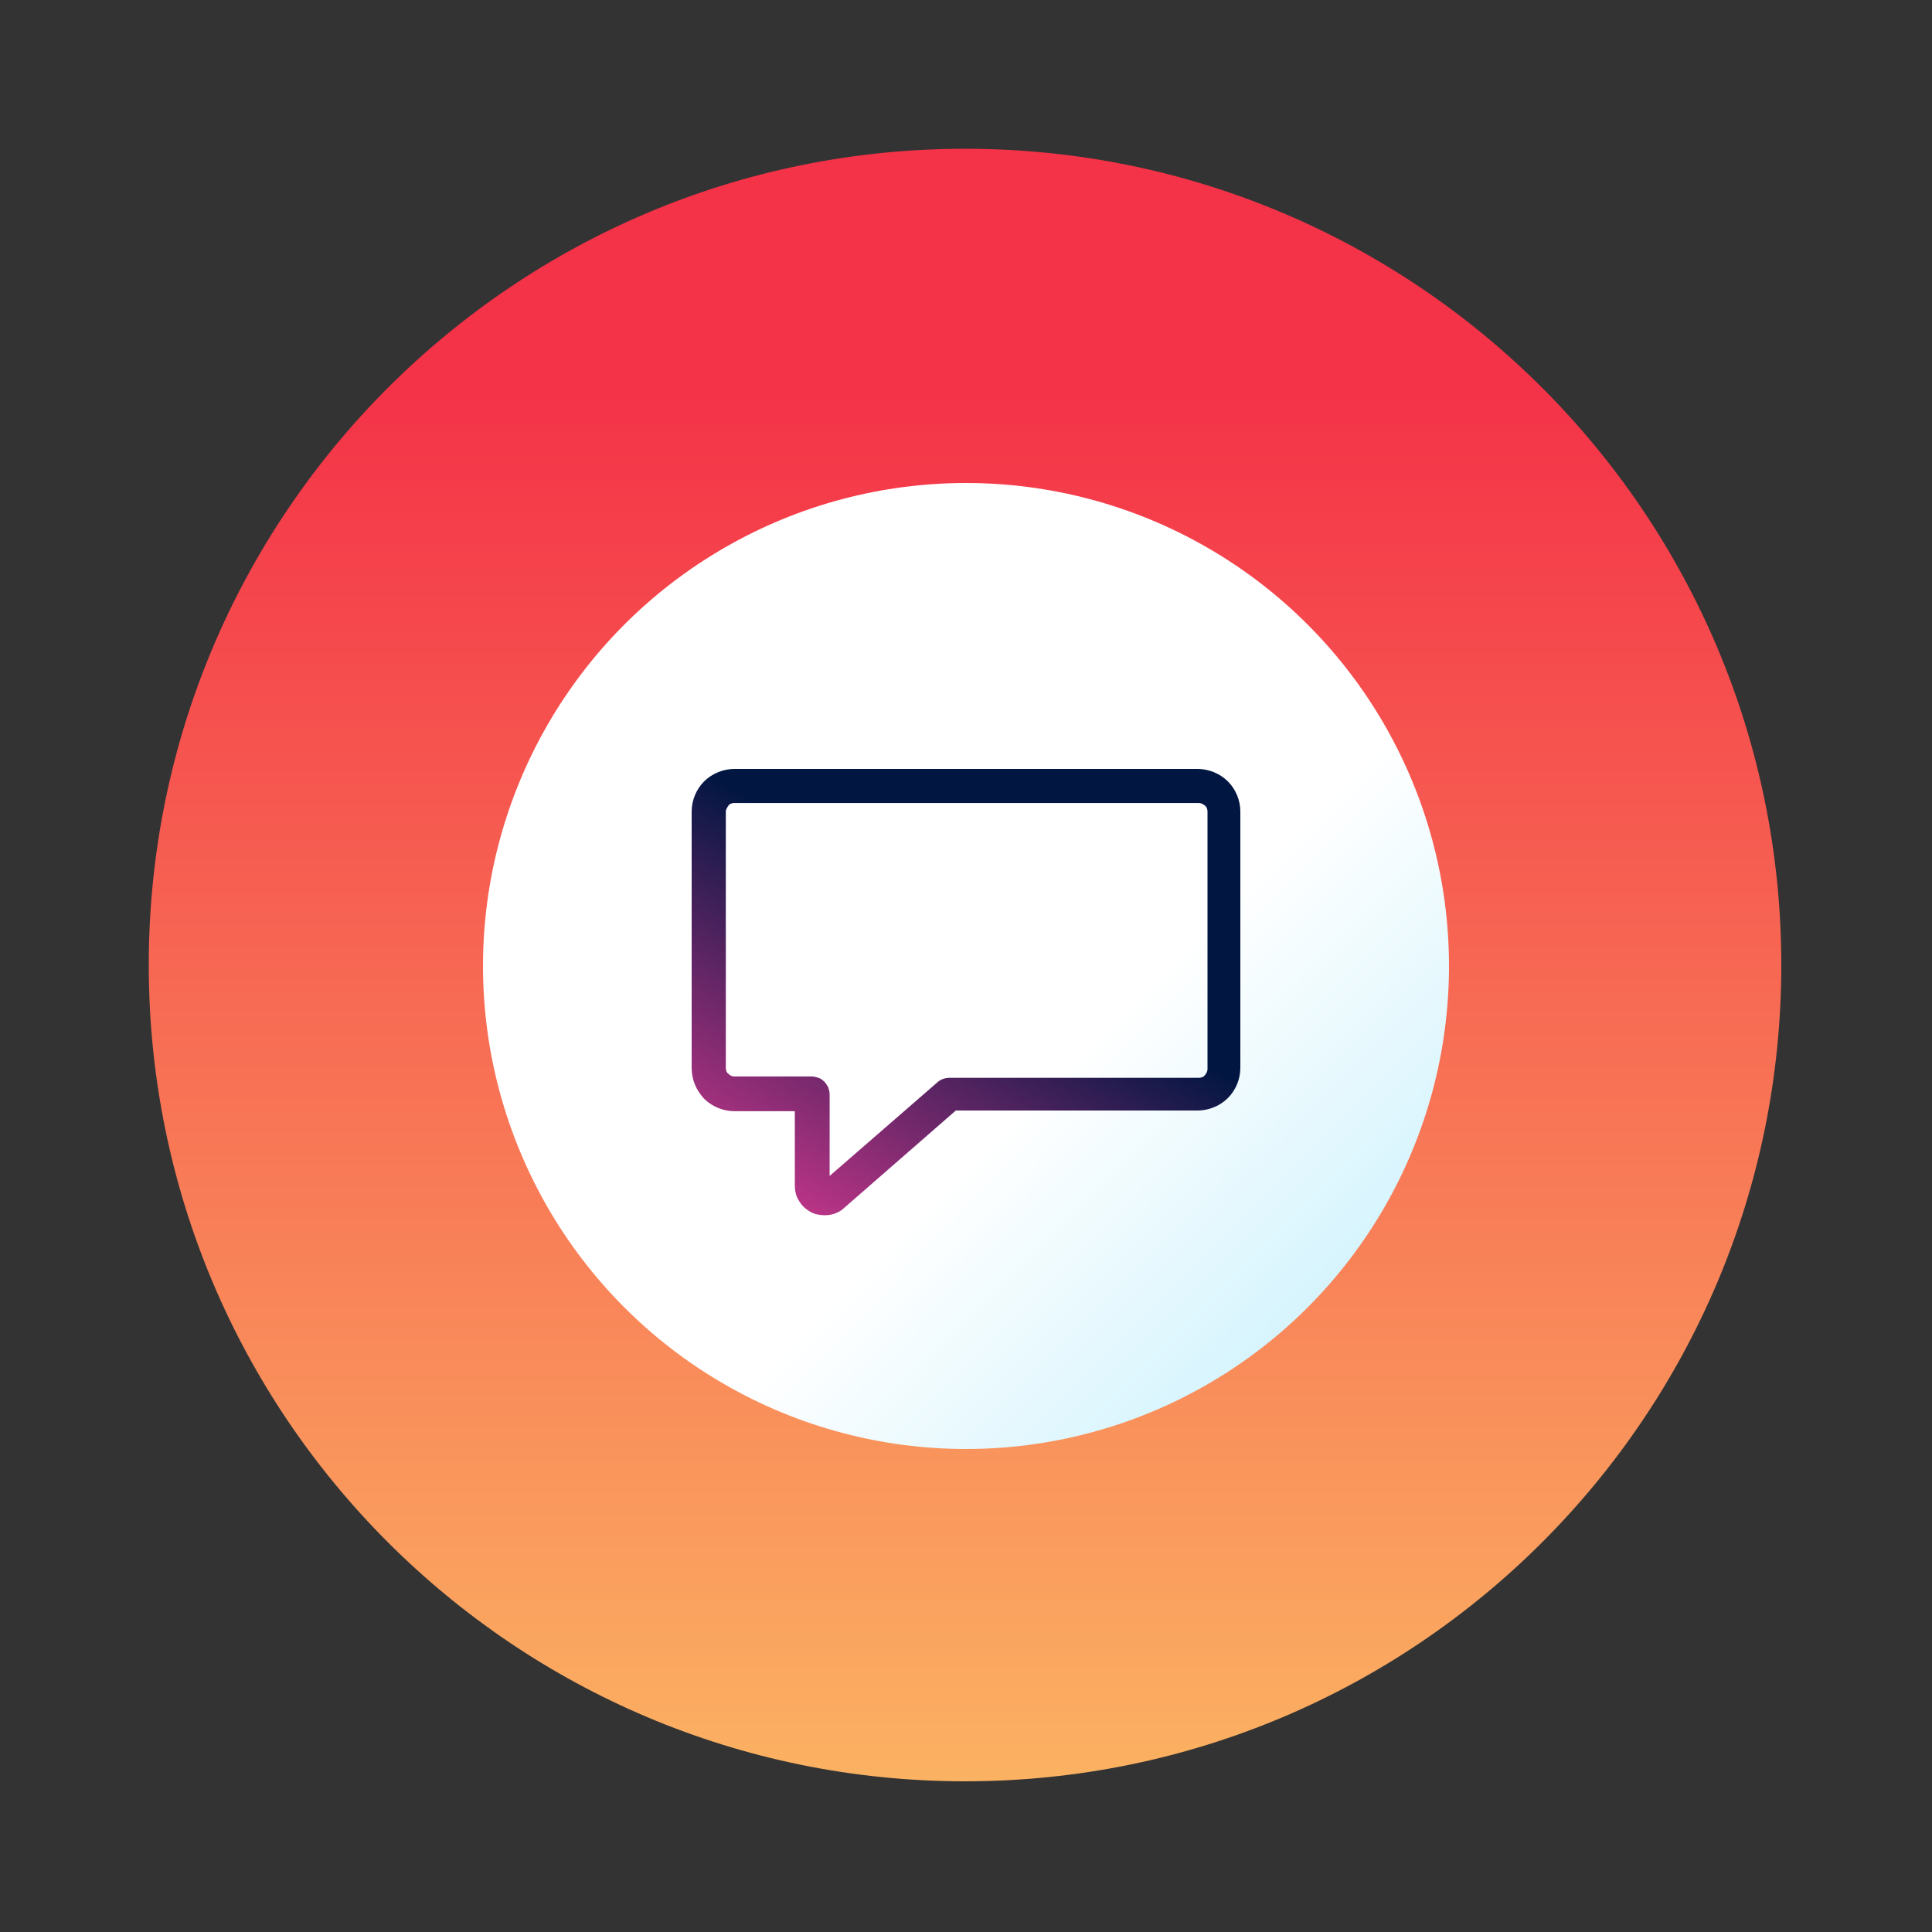 <svg width="60" height="60" viewBox="0 0 60 60" fill="none" xmlns="http://www.w3.org/2000/svg">
<rect x="0" y="0" width="60" height="60" fill="#333333" stroke="none"/>
<path d="M29.97 55.32C43.97 55.32 55.32 43.971 55.32 29.97C55.32 15.97 43.97 4.62 29.97 4.62C15.97 4.62 4.62 15.97 4.62 29.97C4.62 43.971 15.97 55.32 29.97 55.32Z" fill="url(#paint0_linear_504_11921)"/>
<circle cx="30" cy="30" r="15" fill="url(#paint1_linear_504_11921)"/>
<path d="M25.623 37.74C25.48 37.74 25.337 37.72 25.215 37.659C25.051 37.577 24.908 37.455 24.827 37.313C24.725 37.171 24.684 36.988 24.684 36.805V34.509H22.806C22.459 34.509 22.113 34.366 21.868 34.123C21.623 33.858 21.48 33.533 21.48 33.167V25.201C21.48 24.855 21.623 24.51 21.868 24.266C22.113 24.022 22.459 23.88 22.806 23.88H37.194C37.54 23.88 37.887 24.022 38.132 24.266C38.377 24.51 38.52 24.855 38.52 25.201V33.167C38.52 33.513 38.377 33.858 38.132 34.102C37.887 34.346 37.54 34.488 37.194 34.488H29.684L26.235 37.496C26.072 37.659 25.847 37.74 25.623 37.74ZM22.806 24.937C22.745 24.937 22.664 24.957 22.623 25.018C22.582 25.079 22.541 25.14 22.541 25.201V33.167C22.541 33.228 22.562 33.31 22.623 33.35C22.684 33.411 22.745 33.431 22.806 33.431H25.215C25.276 33.431 25.357 33.452 25.419 33.472C25.48 33.492 25.541 33.533 25.602 33.594C25.643 33.635 25.684 33.696 25.725 33.777C25.745 33.838 25.765 33.919 25.765 33.98V36.52L29.133 33.594C29.235 33.513 29.357 33.472 29.5 33.472H37.234C37.295 33.472 37.377 33.452 37.418 33.391C37.459 33.35 37.5 33.269 37.5 33.208V25.201C37.5 25.14 37.479 25.059 37.418 25.018C37.377 24.977 37.295 24.937 37.234 24.937H22.806Z" fill="url(#paint2_linear_504_11921)"/>
<defs>
<linearGradient id="paint0_linear_504_11921" x1="29.963" y1="66.035" x2="29.963" y2="-5.607" gradientUnits="userSpaceOnUse">
<stop offset="0.078" stop-color="#FCC165"/>
<stop offset="0.755" stop-color="#F43248"/>
</linearGradient>
<linearGradient id="paint1_linear_504_11921" x1="63.554" y1="83.855" x2="17.452" y2="38.361" gradientUnits="userSpaceOnUse">
<stop offset="0.047" stop-color="#30C8F7"/>
<stop offset="0.885" stop-color="white"/>
</linearGradient>
<linearGradient id="paint2_linear_504_11921" x1="21.48" y1="45.046" x2="32.572" y2="25.99" gradientUnits="userSpaceOnUse">
<stop offset="0.235" stop-color="#F13D9A"/>
<stop offset="0.835" stop-color="#021642"/>
</linearGradient>
</defs>
</svg>
